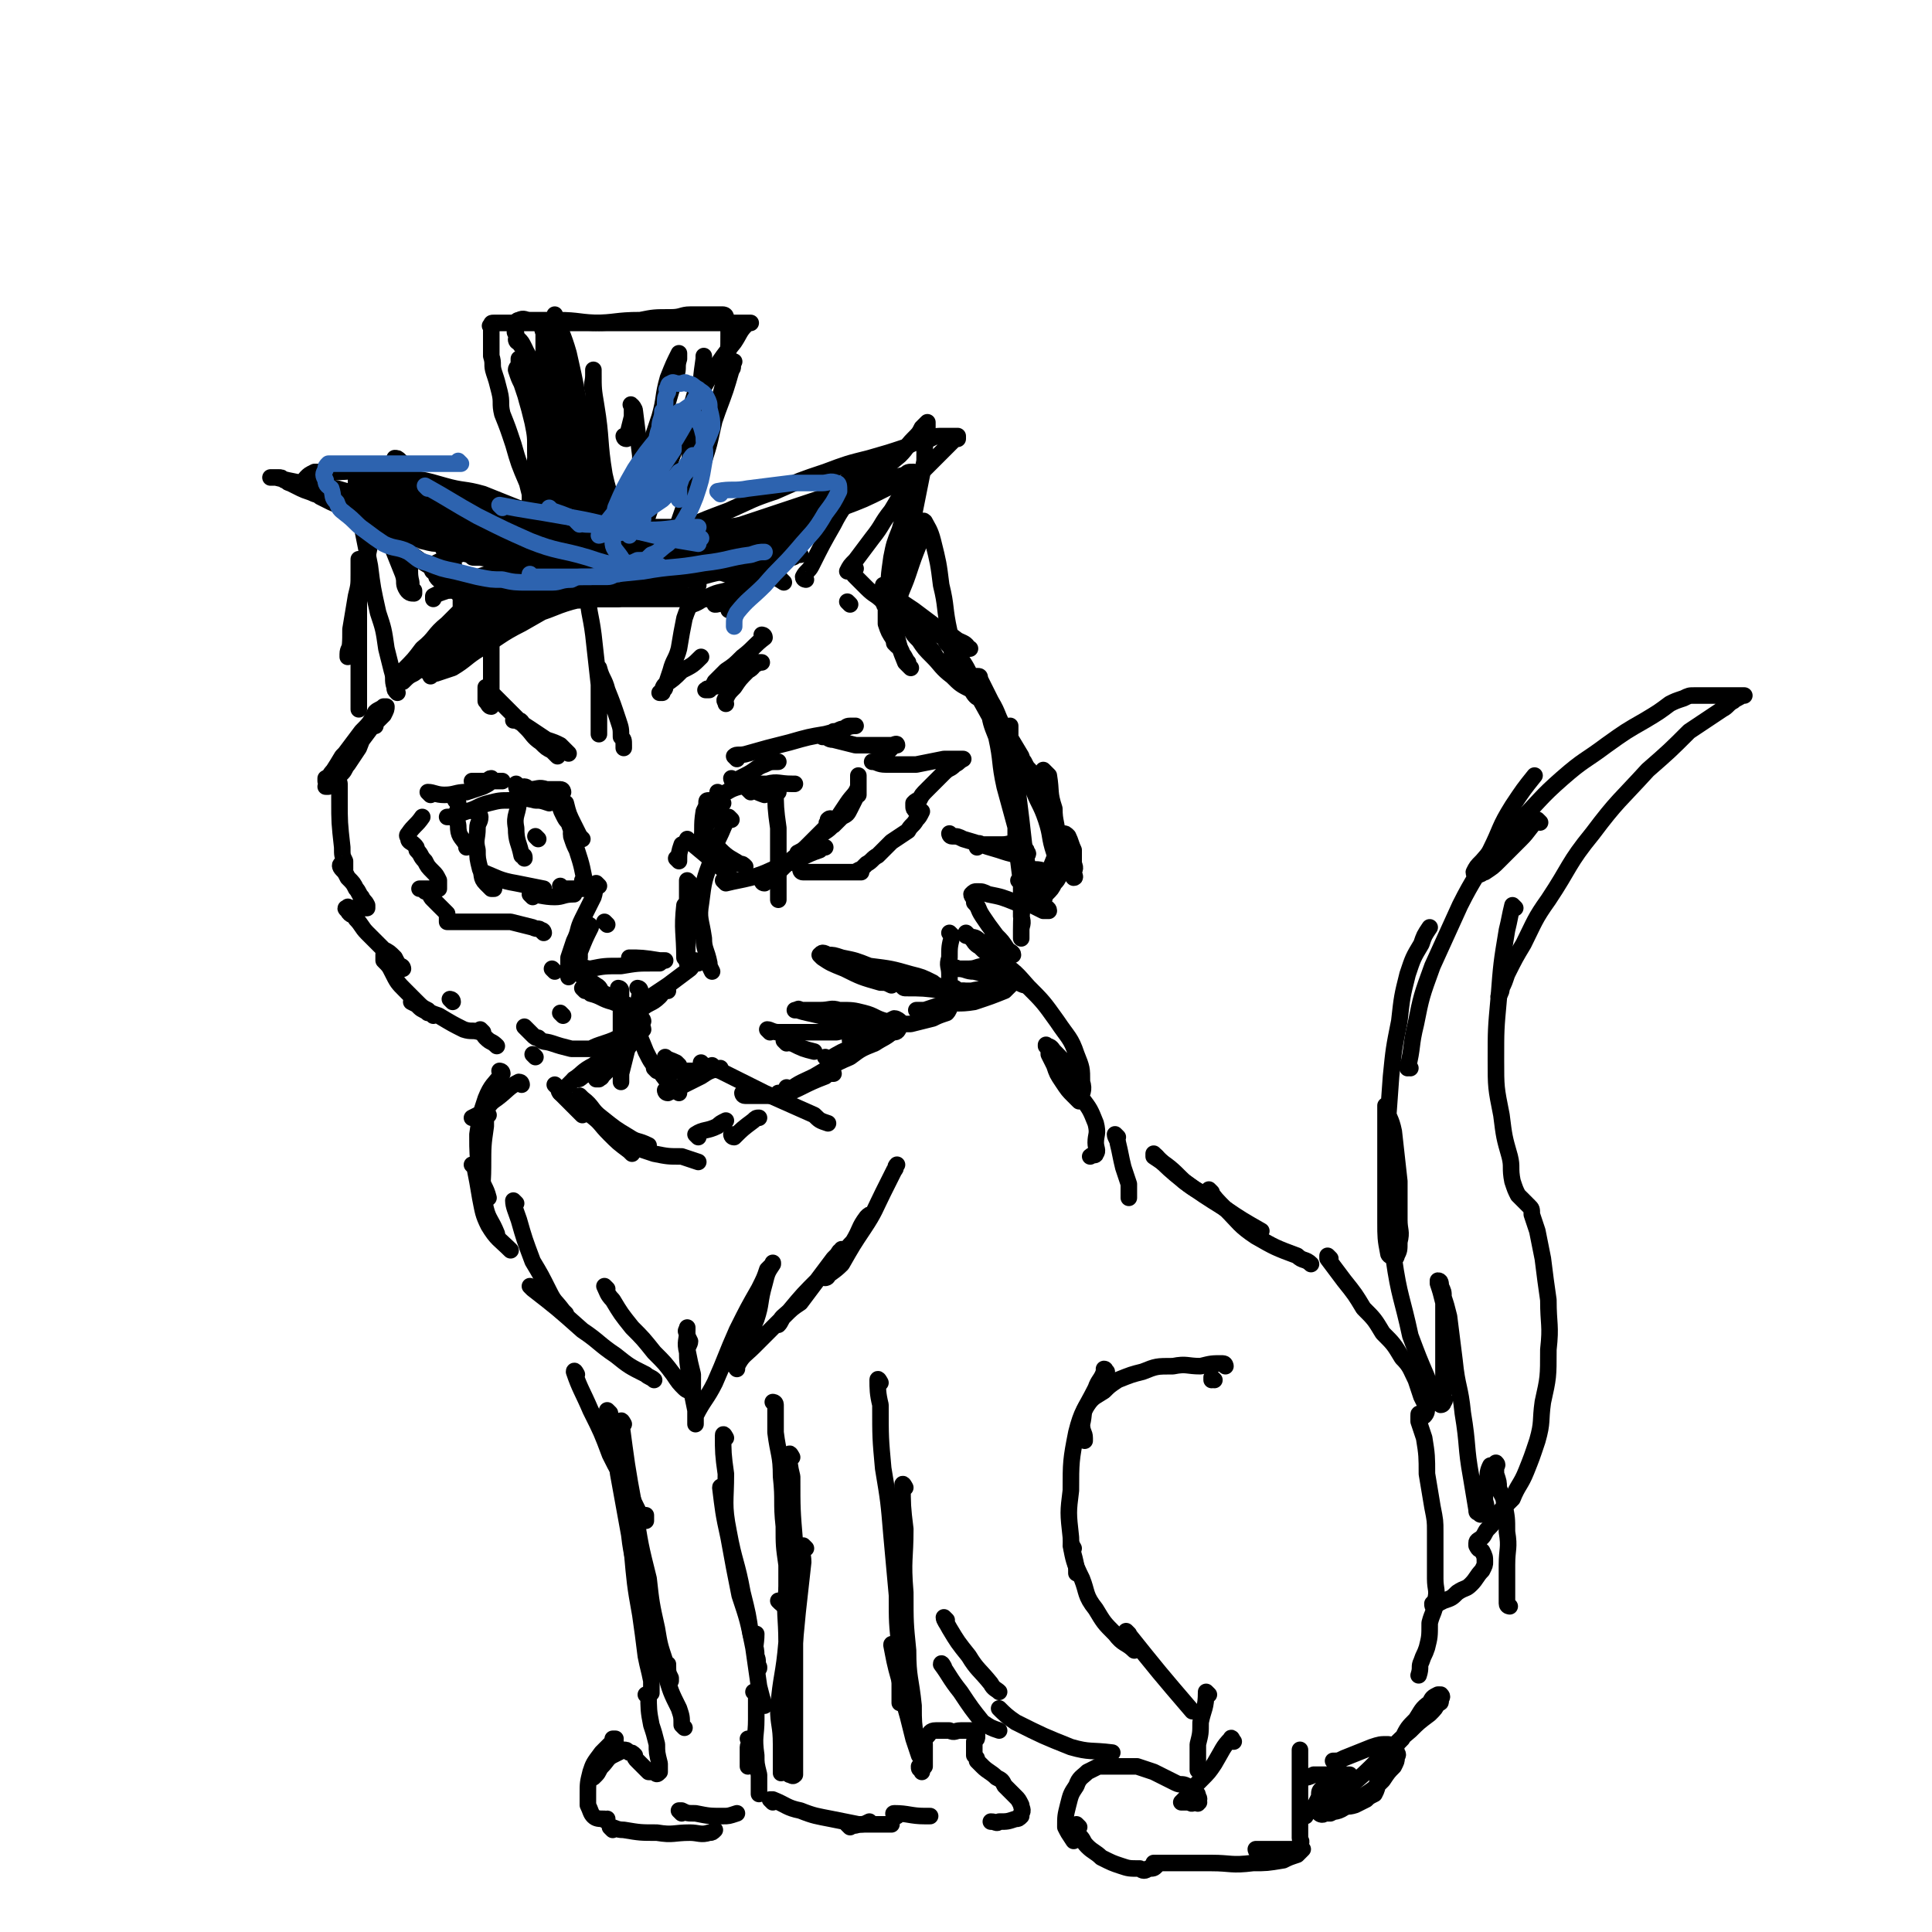 <svg viewBox='0 0 700 700' version='1.1' xmlns='http://www.w3.org/2000/svg' xmlns:xlink='http://www.w3.org/1999/xlink'><g fill='none' stroke='rgb(0,0,0)' stroke-width='6' stroke-linecap='round' stroke-linejoin='round'><path d='M256,299c0,0 -1,-1 -1,-1 0,0 0,0 1,1 0,0 0,0 0,0 0,0 -1,-1 -1,-1 '/><path d='M246,312c0,0 -1,-1 -1,-1 0,0 1,1 1,1 0,-3 0,-3 1,-6 '/><path d='M254,306c0,0 -1,-1 -1,-1 0,0 1,1 1,1 1,-6 0,-6 1,-12 1,-2 1,-2 1,-3 0,-1 0,-1 1,-1 '/><path d='M258,297c0,0 -1,-1 -1,-1 0,0 0,0 1,1 0,0 0,0 0,0 1,-4 1,-4 3,-7 '/><path d='M258,294c0,0 -1,-1 -1,-1 0,0 0,1 1,1 2,-1 2,-2 4,-3 '/><path d='M261,288c0,0 -1,-1 -1,-1 0,0 0,1 1,1 3,-1 3,-2 7,-3 5,-1 5,-1 10,-1 4,-1 4,0 9,0 0,0 0,0 1,0 '/><path d='M272,287c0,0 -1,-1 -1,-1 2,0 3,1 6,2 '/><path d='M250,305c0,0 -1,-1 -1,-1 0,0 0,0 1,1 6,5 6,5 12,10 1,0 1,0 2,1 '/><path d='M256,302c0,0 -1,-1 -1,-1 0,0 0,0 1,1 0,0 0,0 0,0 0,0 -1,-1 -1,-1 2,3 3,4 6,7 3,3 4,3 7,5 1,0 1,0 2,1 '/><path d='M263,320c0,0 -1,-1 -1,-1 0,0 0,0 1,1 0,0 0,0 0,0 4,-1 5,-1 9,-2 7,-2 7,-3 13,-5 6,-2 6,-3 12,-5 1,-1 1,-1 2,-1 '/><path d='M277,320c0,0 -1,-1 -1,-1 0,0 0,1 1,1 2,-2 2,-2 5,-4 4,-4 4,-4 8,-7 3,-3 3,-3 6,-6 2,-2 2,-2 4,-4 1,-1 1,-1 2,-1 0,-1 0,-1 0,-1 0,0 0,0 0,0 -1,0 -1,-1 -2,0 0,0 0,0 0,1 -1,0 0,1 0,1 0,1 0,1 0,1 0,0 -1,0 0,0 0,-1 1,-1 2,-1 1,-1 1,-1 3,-3 2,-1 2,-1 3,-3 1,-2 1,-2 2,-4 0,-1 0,-1 1,-1 0,-1 0,-1 0,-2 0,-1 0,-1 0,-2 0,-1 0,-1 0,-2 0,0 0,-1 0,-1 0,1 0,2 0,4 -1,3 -2,3 -4,6 -2,3 -2,3 -4,6 -2,3 -2,3 -5,5 -3,3 -3,2 -5,4 -2,2 -2,2 -4,3 '/><path d='M195,304c0,0 -1,-1 -1,-1 0,0 0,0 1,1 '/><path d='M208,303c0,0 -1,-1 -1,-1 0,0 0,0 1,1 '/><path d='M211,304c0,0 -1,-1 -1,-1 0,0 0,0 1,1 0,0 0,0 0,0 0,0 0,0 -1,-1 -1,-2 -1,-2 -2,-4 -2,-4 -2,-4 -3,-8 0,0 0,0 0,0 '/><path d='M212,320c0,0 -1,-1 -1,-1 0,0 1,1 1,1 -1,-5 -1,-6 -3,-12 -1,-2 -1,-2 -2,-5 0,-3 0,-2 -1,-5 -1,-1 -1,-1 -2,-3 -1,-2 -1,-2 -1,-4 0,0 0,0 0,0 '/><path d='M204,287c0,0 0,-1 -1,-1 -2,0 -2,0 -5,0 -3,-1 -3,0 -6,0 -1,0 -1,-1 -2,-1 '/><path d='M199,291c0,0 -1,-1 -1,-1 0,0 0,0 1,1 0,0 0,0 0,0 -3,-1 -3,-1 -5,-1 -4,-1 -5,-1 -9,0 -4,0 -4,0 -8,1 -4,1 -4,2 -8,3 -3,1 -3,1 -6,2 0,0 0,0 -1,0 '/><path d='M166,291c0,0 -1,-1 -1,-1 0,0 1,0 1,1 0,0 0,0 0,0 0,4 -1,4 0,8 0,4 1,4 3,7 0,0 0,0 0,1 '/><path d='M174,296c0,0 -1,-1 -1,-1 0,0 1,0 1,1 0,2 -1,2 -1,4 0,4 -1,4 0,8 0,3 0,3 1,7 1,2 0,3 2,5 1,1 1,1 2,2 1,0 1,0 1,0 '/><path d='M176,317c0,0 -1,-1 -1,-1 0,0 0,0 1,1 0,0 0,0 0,0 0,0 -1,-1 -1,-1 5,2 6,3 12,4 5,1 5,1 10,2 '/><path d='M193,325c0,0 -1,-1 -1,-1 3,0 5,1 9,1 3,0 3,-1 7,-1 '/><path d='M204,322c0,0 -1,-1 -1,-1 0,0 0,1 1,1 4,0 4,0 8,0 '/><path d='M265,297c0,0 -1,-1 -1,-1 -1,1 -1,2 -2,4 -2,5 -3,5 -4,11 -3,8 -3,8 -4,16 -1,6 0,6 1,13 0,4 1,4 2,9 0,1 0,1 1,3 '/><path d='M250,320c0,0 -1,-1 -1,-1 0,3 0,4 0,8 -1,5 0,5 0,10 0,5 0,5 0,9 0,2 0,2 0,3 '/><path d='M249,329c0,0 -1,-1 -1,-1 -1,9 0,10 0,19 '/><path d='M220,335c0,0 -1,-1 -1,-1 0,0 0,0 1,1 0,0 0,0 0,0 '/><path d='M214,336c0,0 -1,-1 -1,-1 0,0 1,0 1,1 -2,4 -2,4 -4,9 0,1 0,1 0,2 '/><path d='M217,321c0,0 -1,-1 -1,-1 -1,2 0,2 -1,5 -2,4 -2,4 -4,8 -2,4 -1,4 -3,8 -1,3 -1,3 -2,6 0,2 0,2 0,4 0,1 0,1 0,2 0,1 0,1 0,1 '/><path d='M210,351c0,0 -1,-1 -1,-1 2,0 3,1 5,1 5,-1 5,-1 11,-1 6,-1 6,-1 12,-1 1,0 1,0 2,0 '/><path d='M229,348c0,0 -1,-1 -1,-1 4,0 5,0 11,1 1,0 1,0 2,0 '/><path d='M207,352c0,0 -1,-1 -1,-1 0,0 0,0 1,1 0,0 0,0 0,0 0,0 -1,-1 -1,-1 1,1 2,1 4,2 3,2 3,2 6,4 2,1 1,2 3,3 2,1 2,1 4,2 0,0 0,0 1,1 '/><path d='M212,359c0,0 -1,-1 -1,-1 0,0 0,0 1,1 1,0 1,0 2,1 4,1 4,2 8,3 2,1 2,0 5,1 '/><path d='M253,349c0,0 0,-1 -1,-1 -1,1 -1,2 -2,3 -4,3 -4,3 -8,6 -3,2 -3,2 -6,4 -2,1 -1,1 -3,3 -1,0 -1,0 -2,1 0,0 0,0 0,0 '/><path d='M242,359c0,0 0,-1 -1,-1 -1,1 -1,2 -2,3 -3,3 -4,2 -7,5 -3,3 -3,4 -6,7 '/><path d='M225,359c0,0 -1,-1 -1,-1 0,0 1,0 1,1 0,4 0,4 0,8 0,3 0,3 0,7 0,2 0,2 0,5 0,0 0,0 1,1 '/><path d='M232,359c0,0 -1,-1 -1,-1 0,0 1,0 1,1 -1,7 -2,7 -3,14 -2,8 -2,8 -4,16 0,1 0,1 0,3 '/><path d='M232,375c0,0 -1,-1 -1,-1 0,0 0,0 1,1 0,0 0,0 0,0 0,0 0,-1 -1,-1 -4,3 -3,4 -7,7 -2,2 -2,2 -5,4 -1,1 0,1 -1,2 '/><path d='M230,372c0,0 -1,-1 -1,-1 0,0 0,0 1,1 0,0 0,0 0,0 2,4 2,4 4,9 2,4 2,4 5,7 2,3 2,3 5,6 1,1 1,1 2,2 '/><path d='M242,384c0,0 -1,-1 -1,-1 1,1 2,1 4,2 0,0 0,0 1,1 '/><path d='M233,373c0,0 -1,-1 -1,-1 0,0 1,0 1,1 -3,3 -4,3 -6,6 -3,4 -3,4 -5,7 -2,2 -2,2 -4,4 0,1 -1,0 -1,1 -1,0 -1,0 -1,0 '/><path d='M229,378c0,0 -1,-1 -1,-1 0,0 1,0 1,1 -4,2 -4,2 -8,5 -3,2 -3,2 -6,4 -2,2 -2,2 -4,3 -1,1 -1,1 -2,1 -1,0 -1,0 -1,0 '/><path d='M228,379c0,0 0,-1 -1,-1 -2,1 -2,2 -4,3 -4,2 -4,2 -8,5 -4,2 -4,3 -7,5 -2,2 -2,2 -4,4 -1,0 -1,0 -1,1 0,0 0,0 0,0 '/><path d='M238,388c0,0 -1,-1 -1,-1 0,0 0,0 1,1 0,0 0,0 0,0 3,0 3,0 7,0 4,0 4,0 7,0 3,-1 3,-1 6,-2 '/><path d='M242,396c0,0 -1,-1 -1,-1 0,0 0,1 1,1 2,-1 2,-1 4,-2 4,-2 4,-2 8,-4 3,-2 3,-2 7,-3 '/><path d='M233,370c0,0 -1,-1 -1,-1 0,0 0,0 1,1 0,0 0,0 0,0 0,0 0,-1 -1,-1 -3,2 -3,3 -6,6 -4,2 -4,2 -7,3 -3,1 -3,1 -5,2 -4,0 -4,0 -7,0 -4,-1 -4,-1 -7,-2 -3,-1 -3,0 -5,-2 -1,0 -1,0 -2,-1 -1,-1 -1,-1 -2,-2 -1,-1 -1,-1 -1,-1 '/><path d='M194,383c0,0 -1,-1 -1,-1 0,0 0,0 1,1 0,0 0,0 0,0 0,0 -1,-1 -1,-1 '/><path d='M202,394c0,0 -1,-1 -1,-1 0,0 0,0 1,1 1,1 0,1 1,2 3,3 3,3 6,6 1,1 1,1 2,2 '/><path d='M211,399c0,0 -1,-1 -1,-1 0,0 0,0 1,1 2,2 1,2 3,5 4,3 3,3 7,7 3,3 3,3 7,6 0,0 0,0 1,1 '/><path d='M211,398c0,0 -1,-1 -1,-1 0,0 0,0 1,1 0,0 0,0 0,0 4,3 3,4 7,7 5,4 5,4 10,7 3,2 3,1 7,3 '/><path d='M225,414c0,0 -1,-1 -1,-1 0,0 0,0 1,1 6,2 6,2 12,4 5,1 5,1 10,1 3,1 3,1 6,2 '/><path d='M253,412c0,0 -1,-1 -1,-1 3,-2 4,-1 8,-3 1,-1 1,-1 3,-2 '/><path d='M266,412c0,0 -1,-1 -1,-1 0,0 0,1 1,1 3,-3 3,-3 7,-6 1,-1 1,-1 2,-1 '/><path d='M270,397c0,0 -1,-1 -1,-1 0,0 0,1 1,1 5,0 5,0 10,0 1,0 1,0 2,0 '/><path d='M283,397c0,0 -1,-1 -1,-1 0,0 0,1 1,1 8,-3 8,-4 16,-7 1,-1 1,-1 3,-1 '/><path d='M286,395c0,0 -1,-1 -1,-1 0,0 0,0 1,1 0,0 0,0 0,0 4,-3 5,-3 9,-5 7,-4 6,-4 13,-7 4,-3 4,-3 9,-5 3,-2 4,-2 6,-4 1,0 1,-1 1,-1 -1,-1 -2,-1 -4,0 -1,0 -1,0 -3,1 -3,1 -3,1 -6,2 -1,0 -1,0 -3,1 0,0 0,0 0,0 '/><path d='M300,384c0,0 -1,-1 -1,-1 0,0 0,0 1,1 0,0 0,0 0,0 5,-3 5,-3 10,-5 4,-2 4,-2 8,-3 3,-1 3,0 5,-2 2,0 2,0 3,-2 0,0 0,0 0,0 -1,-1 -1,0 -2,0 -2,0 -2,0 -3,0 -2,0 -2,0 -4,0 -1,0 -1,0 -2,0 -1,0 -2,0 -2,0 1,0 3,0 5,0 6,-1 6,-1 12,-1 4,-1 4,-1 8,-2 2,-1 2,-1 5,-2 0,0 1,-1 1,-2 -1,0 -1,1 -2,1 -2,0 -2,0 -4,0 -1,0 -1,0 -3,0 -1,0 -1,0 -2,0 0,0 -1,0 -1,0 0,0 1,0 3,0 3,-1 3,-1 6,-2 6,-1 6,0 12,-1 6,-2 6,-2 11,-4 1,-1 1,-1 2,-2 '/><path d='M347,359c0,0 -1,-1 -1,-1 '/><path d='M350,360c0,0 -1,-1 -1,-1 '/><path d='M345,339c0,0 -1,-1 -1,-1 0,0 0,0 1,1 0,0 0,0 0,0 -1,4 -1,4 -1,8 -1,3 0,3 0,6 0,2 0,2 0,3 0,0 0,0 0,1 0,0 0,0 0,0 '/><path d='M282,287c0,0 -1,-1 -1,-1 0,6 0,7 1,14 0,9 0,9 0,17 0,4 0,4 0,8 0,1 0,1 0,1 '/><path d='M188,285c0,0 -1,-1 -1,-1 0,2 1,3 1,5 0,6 -2,6 -1,11 0,5 1,5 2,10 1,0 1,0 1,1 '/><path d='M328,358c0,0 -1,-1 -1,-1 0,0 0,1 1,1 6,0 7,0 14,1 5,0 5,0 10,0 4,-1 4,0 8,-2 2,0 2,0 2,-1 1,-2 0,-3 -1,-4 -2,-1 -2,-1 -4,-2 -3,0 -3,1 -6,1 -2,0 -2,0 -4,0 -1,0 -1,0 -2,0 0,0 -1,0 0,0 0,0 1,-1 2,0 3,0 3,1 6,1 4,1 4,1 8,2 3,1 3,1 7,2 2,0 2,1 4,1 0,0 -1,-1 -1,-1 -2,-1 -2,-2 -3,-3 -4,-3 -4,-3 -8,-6 -3,-2 -3,-2 -5,-4 -2,-1 -2,-2 -3,-3 -1,-1 -1,-1 -2,-2 0,0 0,1 0,1 3,1 3,0 5,2 3,1 3,1 5,2 2,1 2,1 4,2 1,1 3,1 3,1 0,-1 -1,-1 -2,-2 -2,-3 -2,-3 -4,-5 -3,-4 -3,-4 -5,-7 -2,-3 -1,-3 -3,-5 0,-2 -1,-2 -1,-3 1,-1 1,-1 2,-1 2,0 2,0 4,1 5,1 5,1 10,3 3,1 3,1 6,1 2,1 2,1 4,2 1,0 2,0 2,0 0,-1 -1,-1 -2,-2 -2,-1 -2,-1 -3,-3 -2,-1 -2,-1 -3,-3 -1,-1 -1,-1 -2,-2 0,0 -1,-1 -1,-1 1,-1 2,-1 3,-2 2,-1 1,-2 3,-2 3,0 3,1 6,1 1,0 1,0 2,0 1,0 1,-1 1,0 1,0 0,0 0,1 -1,2 -1,2 -2,3 -1,2 -1,2 -3,4 -1,1 0,1 -1,2 -1,1 -1,1 -2,2 0,0 0,0 -1,0 0,-1 0,-1 0,-1 2,-4 2,-4 3,-7 2,-4 2,-4 4,-9 1,-2 1,-2 2,-5 0,-1 0,-1 0,-2 1,-1 0,-1 0,-2 1,0 1,0 1,0 1,0 1,0 2,1 1,2 1,3 2,5 0,3 0,3 0,5 1,2 0,2 0,3 0,1 1,2 0,2 0,0 -1,-1 -1,-3 -2,-4 -3,-4 -4,-8 -2,-6 -2,-6 -3,-13 -1,-4 -1,-4 -2,-9 0,-2 0,-2 -1,-4 0,-1 0,-1 0,-2 0,0 0,0 0,0 1,1 1,1 2,2 1,6 0,6 2,12 0,5 1,5 1,10 1,3 0,3 0,6 0,2 0,2 0,4 0,1 0,1 0,1 0,0 1,0 0,0 0,-2 0,-2 -1,-5 -2,-6 -1,-6 -3,-12 -2,-6 -3,-6 -5,-12 -1,-3 0,-3 -1,-6 -1,-1 -1,-1 -2,-3 -1,-1 -1,-2 -2,-2 0,1 0,2 -1,3 0,5 0,5 0,11 0,8 0,8 0,16 1,8 1,8 2,16 0,6 0,6 0,12 1,3 0,3 0,5 0,2 0,2 0,3 0,0 0,0 0,0 0,-1 0,-1 0,-3 0,-9 1,-9 0,-18 0,-13 0,-13 -1,-25 -1,-9 -1,-8 -2,-17 0,-4 0,-4 -1,-8 0,-2 0,-2 0,-4 0,-1 0,-1 0,-2 0,0 0,0 0,0 0,4 0,4 0,7 1,10 1,10 3,19 1,8 1,8 2,17 1,6 1,6 2,13 1,3 1,3 2,6 0,1 0,1 -1,2 0,0 0,0 0,0 0,-2 -1,-2 -1,-4 -2,-8 -1,-8 -3,-16 -3,-11 -3,-11 -6,-22 -2,-9 -1,-9 -3,-18 -2,-5 -2,-5 -3,-11 -1,-3 -1,-3 -2,-6 -1,-2 -1,-2 -2,-4 0,0 0,-1 0,-1 1,0 1,0 1,1 2,4 2,4 4,8 3,5 2,5 5,10 3,5 3,5 6,10 1,3 1,3 2,6 1,2 1,2 1,3 0,0 1,0 0,0 0,0 0,-1 -1,-1 -3,-5 -3,-5 -6,-10 -5,-8 -5,-8 -10,-17 -4,-7 -4,-7 -8,-14 -3,-4 -2,-5 -5,-8 -1,-2 -1,-2 -2,-3 -1,-1 -2,-2 -2,-2 0,0 0,1 1,1 2,2 2,2 4,4 3,4 3,4 5,7 2,3 2,4 4,7 1,2 1,2 2,4 0,1 1,2 0,2 -1,0 -2,-1 -3,-3 -4,-2 -4,-2 -7,-5 -4,-3 -4,-4 -7,-7 -3,-3 -3,-3 -5,-6 -2,-2 -2,-2 -3,-4 -1,-1 -1,-1 0,-2 0,0 0,0 1,0 3,1 3,1 7,3 3,1 3,2 7,3 2,1 2,1 4,2 1,1 1,1 2,1 0,0 1,0 0,0 -1,-2 -2,-2 -4,-3 -4,-3 -4,-3 -8,-5 -4,-3 -4,-3 -8,-6 -3,-2 -3,-2 -6,-4 -2,-1 -2,-1 -3,-3 -1,-1 -1,-1 -2,-2 0,0 0,0 0,1 0,1 0,1 0,3 2,1 2,1 4,3 1,2 1,2 3,3 1,1 1,1 2,2 0,0 0,0 1,1 0,0 -1,0 -1,0 -2,-1 -2,-1 -4,-2 -2,-2 -2,-2 -5,-5 -3,-3 -3,-2 -6,-5 -2,-2 -2,-2 -4,-4 -1,-1 -1,-1 -1,-2 -1,0 -1,-1 0,-1 0,-1 0,0 1,0 '/><path d='M325,234c0,0 -1,-1 -1,-1 0,0 0,0 1,1 0,0 0,0 0,0 '/><path d='M308,219c0,0 -1,-1 -1,-1 0,0 0,0 1,1 '/><path d='M292,210c0,0 -1,0 -1,-1 1,-2 2,-2 3,-4 4,-8 4,-8 8,-15 3,-6 4,-6 7,-12 1,-2 1,-2 2,-5 0,0 0,-1 -1,-1 -1,0 -1,0 -2,1 -4,4 -4,4 -7,8 -6,6 -6,6 -12,12 -6,6 -6,6 -12,12 -5,4 -5,4 -10,8 -2,2 -2,3 -5,5 -2,1 -2,1 -3,1 0,0 0,-1 1,-1 3,-3 3,-3 6,-6 9,-9 9,-9 18,-17 8,-7 8,-7 16,-14 5,-4 5,-4 10,-8 2,-2 3,-2 4,-4 1,0 0,-1 0,-1 -3,3 -2,3 -5,6 -4,5 -4,5 -9,9 -6,6 -6,6 -12,12 -6,6 -6,5 -11,11 -4,3 -4,3 -7,6 -3,3 -6,6 -5,5 2,-2 6,-5 11,-10 8,-7 8,-7 17,-15 6,-6 7,-5 13,-11 4,-4 4,-3 7,-7 1,-1 1,-1 2,-2 0,0 -1,0 -1,0 -2,1 -2,2 -4,3 -3,3 -3,3 -5,6 -4,3 -4,3 -8,7 -2,2 -2,2 -4,4 -2,2 -2,2 -3,3 0,1 -1,1 0,1 0,-1 1,-1 2,-3 5,-4 5,-3 10,-7 6,-6 6,-6 12,-11 6,-5 6,-5 12,-10 3,-3 2,-3 5,-6 2,-2 2,-2 3,-4 1,-1 1,-1 2,-2 0,0 0,0 0,0 0,1 0,1 0,2 -1,6 -1,6 -1,12 -2,10 -2,10 -4,20 -2,9 -2,9 -3,19 -2,6 -1,6 -3,12 0,3 -1,3 -1,6 -1,1 0,3 0,3 0,1 -1,-1 0,-1 0,-3 0,-3 1,-5 1,-7 2,-7 4,-13 2,-6 2,-6 4,-11 1,-3 1,-3 2,-6 0,-1 -1,-3 0,-2 1,2 2,3 3,7 2,8 2,8 3,16 2,8 1,8 3,17 0,5 1,5 1,9 1,3 0,3 1,5 0,1 0,1 0,2 0,0 0,0 0,0 -1,-1 -1,-1 -2,-2 -3,-3 -4,-3 -6,-7 -4,-5 -4,-5 -7,-10 -2,-2 -2,-3 -4,-5 -1,-1 -1,-1 -2,-2 -1,-1 -1,-1 -2,-2 -1,0 -1,0 -2,0 -1,1 -1,2 0,3 0,3 0,3 0,6 1,3 1,3 3,6 1,2 2,2 3,5 1,1 1,2 2,3 0,1 0,1 1,2 0,0 0,0 0,0 -1,-1 -1,-1 -2,-2 -2,-5 -2,-5 -3,-9 -2,-7 -2,-7 -3,-15 0,-7 0,-7 1,-14 1,-5 1,-5 3,-10 1,-4 2,-4 3,-9 1,-3 1,-3 2,-6 0,-1 0,-1 0,-2 0,-1 0,-1 0,-1 -1,0 -1,0 -2,1 -3,5 -3,5 -6,10 -4,5 -3,5 -7,10 -3,4 -3,4 -6,8 -2,2 -2,2 -3,4 '/><path d='M284,211c0,0 -1,-1 -1,-1 0,0 1,1 1,1 -3,-2 -4,-2 -7,-4 -3,-2 -3,-2 -7,-3 -2,-1 -2,-1 -4,-2 -1,-1 -1,-1 -2,-2 0,0 -1,-1 -1,-1 0,0 1,1 2,1 2,0 2,0 3,1 3,0 3,0 6,1 1,0 1,0 3,0 1,0 1,0 1,0 0,0 -1,0 -1,0 -2,0 -2,0 -3,0 -3,0 -3,0 -6,0 -4,0 -4,0 -7,0 -3,0 -3,0 -5,0 -2,0 -2,0 -3,0 -1,0 -1,0 -1,0 0,0 0,0 1,0 1,0 1,0 2,0 '/><path d='M251,219c0,0 -1,-1 -1,-1 0,0 0,0 1,1 0,0 0,0 0,0 0,0 -1,-1 -1,-1 0,0 0,1 1,1 3,-1 3,-2 6,-3 4,-2 4,-1 9,-3 '/><path d='M247,215c0,0 0,-1 -1,-1 -5,0 -5,0 -11,1 -6,0 -6,1 -11,2 -5,0 -5,0 -9,0 -2,0 -2,0 -5,0 -1,0 -2,0 -2,0 -1,-1 -2,-2 -1,-2 11,-4 12,-4 25,-6 9,-2 10,-1 19,-2 6,-1 6,-1 11,-1 3,0 3,0 5,0 1,0 2,0 2,0 0,0 -1,0 -2,0 -2,0 -2,0 -4,1 -7,1 -7,2 -14,3 -9,2 -9,2 -19,3 -9,1 -9,2 -19,2 -7,0 -7,0 -14,0 -5,0 -5,0 -10,0 -4,0 -4,0 -7,0 -2,0 -2,0 -4,0 -1,0 -2,-1 -2,-1 0,-1 1,-2 2,-2 8,-2 8,-1 17,-2 12,0 12,0 24,0 9,0 9,0 18,0 5,0 5,0 9,0 2,0 2,0 3,0 0,0 1,0 1,0 -1,0 -1,0 -2,0 -4,0 -4,0 -8,0 -9,0 -9,0 -18,0 -10,0 -10,-1 -21,0 -9,0 -9,0 -18,1 -6,1 -6,1 -12,2 -4,0 -4,1 -7,1 -3,1 -3,1 -5,2 0,0 0,0 0,1 '/><path d='M213,217c0,0 -1,-1 -1,-1 0,0 1,1 1,1 -3,1 -3,0 -6,1 -7,1 -7,1 -14,2 -5,1 -4,1 -9,3 -4,1 -4,1 -7,1 -2,1 -2,1 -4,2 -1,0 -3,0 -3,0 2,0 4,0 7,0 8,-1 8,-1 15,-3 8,-2 8,-3 15,-5 4,-1 4,-1 8,-2 1,-1 1,-1 2,-2 0,0 -1,0 -1,0 -2,0 -2,-1 -3,0 -5,1 -5,2 -10,4 -7,4 -7,4 -14,8 -8,4 -8,5 -15,9 -5,3 -5,4 -10,7 -3,1 -3,1 -6,2 -1,0 -2,1 -2,1 0,-1 0,-2 1,-3 6,-5 6,-5 12,-10 9,-7 10,-7 19,-14 7,-5 7,-5 13,-10 3,-2 4,-2 6,-5 1,0 1,-1 1,-2 0,0 -1,-1 -2,0 -3,1 -3,2 -7,4 -7,5 -7,5 -13,10 -8,6 -8,6 -15,12 -7,6 -7,6 -13,12 -4,2 -4,2 -8,5 -2,1 -2,1 -4,3 0,0 -1,0 -1,0 0,-1 1,-1 2,-2 7,-5 7,-5 14,-11 8,-7 8,-7 16,-13 4,-4 5,-4 9,-9 3,-2 3,-2 6,-5 0,-1 0,-2 0,-2 -2,0 -3,1 -5,2 -4,3 -4,3 -8,6 -6,5 -7,5 -12,11 -5,4 -5,5 -10,10 -3,3 -3,3 -6,6 -2,2 -2,2 -4,3 -1,1 -2,1 -2,1 -1,0 0,-1 1,-1 4,-4 4,-4 7,-8 5,-4 4,-5 9,-9 3,-3 3,-3 6,-6 1,-1 1,-2 2,-2 0,0 -1,0 -1,1 -1,2 -1,2 -2,4 -3,4 -3,3 -5,7 -2,3 -2,4 -4,7 -2,2 -2,2 -3,4 -1,1 -1,1 -1,2 0,0 0,0 0,0 1,-2 1,-2 3,-3 2,-3 2,-3 3,-5 2,-2 2,-2 4,-5 1,-1 1,-1 2,-3 1,-2 1,-2 1,-4 0,-1 0,-1 0,-3 0,-2 0,-2 0,-4 -1,-3 -1,-3 -2,-6 -1,-3 0,-4 -1,-7 -2,-5 -2,-5 -4,-9 -2,-5 -2,-5 -4,-9 -1,-3 -1,-3 -3,-7 -2,-3 -2,-3 -4,-6 -1,-2 -1,-2 -2,-3 -1,-1 -1,-1 -2,-2 -1,-1 -1,-1 -2,-1 0,0 0,0 0,1 0,5 0,5 1,9 1,8 1,8 3,15 1,6 1,6 1,12 1,4 0,4 1,8 0,2 0,2 1,3 0,1 0,1 0,1 -1,0 -2,0 -3,-2 -1,-2 0,-2 -1,-5 -2,-5 -2,-5 -4,-10 -2,-5 -2,-5 -3,-9 -2,-4 -2,-4 -4,-8 -1,-2 -1,-2 -2,-4 -1,-1 -1,-1 -2,-2 -1,-1 -1,-2 -2,-1 0,0 0,1 0,2 0,5 0,5 1,9 2,10 2,10 4,20 1,8 1,8 3,17 2,6 2,6 3,13 1,4 1,4 2,8 1,3 0,3 1,6 0,1 0,1 1,2 0,0 0,0 0,0 '/><path d='M138,173c0,0 -1,-1 -1,-1 0,0 1,0 1,1 -1,3 -1,3 -2,7 -1,6 0,7 -1,13 -2,9 -2,9 -4,19 -2,10 -1,10 -4,21 0,2 -1,2 -1,4 0,0 0,1 0,1 1,-4 1,-5 1,-10 1,-6 1,-6 2,-12 1,-4 1,-4 1,-8 0,-2 0,-2 0,-4 0,-1 0,-2 0,-1 0,1 0,2 0,4 0,7 0,7 0,15 0,6 0,6 0,13 0,5 0,5 0,11 0,3 0,3 0,7 0,2 0,2 0,4 '/><path d='M136,263c0,0 0,-1 -1,-1 -3,3 -3,4 -5,9 -2,3 -2,3 -4,6 -1,1 -1,2 -2,3 -1,1 -2,2 -2,1 0,-1 1,-2 2,-3 2,-4 2,-3 5,-7 3,-4 3,-4 6,-8 2,-2 2,-2 4,-4 1,-2 1,-2 1,-3 0,0 -1,0 -1,0 -1,1 -2,1 -3,2 -2,4 -2,4 -5,7 -3,4 -3,4 -6,8 -2,3 -2,3 -4,6 -2,2 -1,2 -3,3 0,1 0,1 0,1 3,-4 3,-4 6,-9 4,-4 4,-4 7,-8 3,-3 3,-3 5,-6 1,-1 1,-1 2,-2 0,0 0,0 0,0 -1,0 -1,0 -2,1 -1,2 -1,2 -3,4 -2,4 -3,4 -5,8 -3,3 -3,3 -5,7 -1,2 -1,2 -3,5 0,1 0,1 -1,2 -1,0 -1,0 -1,0 0,0 0,0 0,0 '/><path d='M123,284c0,0 -1,-1 -1,-1 0,0 1,0 1,1 0,3 0,3 0,6 0,8 0,8 1,17 0,3 0,3 1,5 0,1 0,1 0,2 0,1 0,1 0,1 0,0 0,0 0,0 -1,-1 -1,-2 -1,-2 -1,0 -1,1 0,2 1,1 1,1 2,3 2,2 2,2 3,4 1,1 1,2 2,3 1,2 1,1 2,3 0,0 0,1 0,1 0,0 0,0 -1,0 -1,-1 -1,0 -2,0 0,0 0,0 -1,0 -1,0 -1,0 -2,0 -1,0 -1,-1 -1,0 -1,0 -1,0 0,1 1,2 2,1 3,3 2,2 2,3 4,5 3,3 3,3 6,6 2,1 2,1 4,3 1,2 1,2 2,3 1,0 1,1 1,1 0,0 0,0 -1,0 -1,-1 -1,-1 -2,-2 -1,-1 0,-1 -1,-2 -1,0 -1,-1 -2,-1 -1,-1 -1,-1 -1,0 0,0 0,1 0,2 2,2 2,2 3,4 2,4 2,4 5,7 2,2 2,2 4,4 2,2 2,2 4,3 1,1 1,1 2,2 0,0 0,0 0,0 -1,-1 -1,-1 -2,-1 -1,-1 -2,-1 -3,-2 -1,-1 -1,-1 -2,-2 0,0 0,0 -1,0 0,0 0,0 0,0 2,1 2,1 4,2 3,2 3,2 6,3 5,3 5,3 9,5 3,1 3,0 6,1 0,0 0,0 1,0 0,0 0,0 0,0 0,0 -1,-1 -1,-1 1,1 1,2 2,3 2,2 2,1 4,3 '/><path d='M279,374c0,0 -1,-1 -1,-1 1,0 2,1 4,1 5,0 5,0 9,0 6,0 6,0 12,0 5,-1 5,-1 9,-2 4,-1 4,-1 8,-1 2,-1 2,-1 4,-2 1,0 2,1 2,1 0,0 -1,0 -2,0 -2,0 -2,0 -3,0 -4,-1 -4,-2 -8,-3 -4,-1 -4,-1 -9,-1 -3,-1 -3,0 -7,0 -2,0 -2,0 -4,0 -1,0 -1,0 -3,0 0,0 -1,-1 -1,0 3,1 4,1 8,2 4,1 4,1 7,2 2,0 2,0 5,0 0,0 1,0 1,0 -1,0 -2,0 -4,0 -4,-1 -4,-1 -9,-2 -3,-1 -3,-2 -6,-2 -1,0 -1,0 -3,0 0,0 0,0 0,0 '/><path d='M303,348c0,0 -2,-1 -1,-1 8,2 9,3 17,6 6,2 6,2 12,3 4,1 4,1 7,2 1,0 3,0 3,0 -1,-1 -2,-1 -3,-2 -4,-2 -4,-2 -8,-3 -7,-2 -7,-2 -15,-3 -5,-2 -5,-2 -10,-3 -3,-1 -3,-1 -5,-1 -2,-1 -2,-1 -3,0 0,0 0,0 1,1 3,2 3,2 8,4 6,3 6,3 13,5 2,0 2,0 4,1 '/><path d='M266,283c0,0 -1,-1 -1,-1 0,0 0,1 1,1 2,-1 2,-1 4,-2 4,-2 4,-3 7,-4 2,-1 2,-1 5,-1 '/><path d='M267,275c0,0 -1,-1 -1,-1 1,-1 2,0 5,-1 7,-2 7,-2 15,-4 7,-2 7,-2 13,-3 4,-1 4,-1 7,-2 2,-1 3,-1 4,-1 0,0 -1,0 -1,0 -2,0 -2,0 -3,1 -2,0 -2,1 -4,1 -1,1 -1,0 -2,1 -1,0 -1,0 -2,1 0,0 0,0 1,0 1,0 1,1 3,1 4,1 4,1 8,2 4,0 4,0 8,0 3,0 3,0 5,0 1,0 2,-1 2,0 0,0 -1,0 -2,1 -1,1 -1,1 -2,2 -1,0 -1,1 -2,1 -1,1 -1,1 -2,2 0,0 -1,0 -1,0 2,0 2,1 5,1 5,0 6,0 11,0 5,-1 5,-1 10,-2 3,0 3,0 5,0 1,0 1,0 2,0 0,0 0,0 0,0 -2,1 -1,1 -3,2 -2,2 -2,1 -4,3 -3,3 -3,3 -6,6 -2,2 -2,2 -3,4 -1,0 -1,0 -2,1 0,1 0,1 0,1 0,0 0,0 0,0 0,1 0,1 1,2 1,0 1,-1 2,0 0,0 0,0 0,0 -1,2 -1,2 -2,3 -1,2 -2,2 -3,4 -3,2 -3,2 -6,4 -2,2 -2,2 -5,5 -2,1 -2,2 -4,3 -1,1 -1,1 -2,2 -1,0 -2,1 -2,1 0,0 1,0 2,0 0,0 -1,0 -1,0 -2,0 -2,0 -3,0 -3,0 -3,0 -6,0 -3,0 -3,0 -6,0 -2,0 -2,0 -5,0 -1,0 -1,-1 -1,-1 '/><path d='M197,338c0,0 -1,-1 -1,-1 0,0 0,0 1,1 0,0 0,0 0,0 0,0 0,-1 -1,-1 -1,-1 -1,0 -3,-1 -4,-1 -4,-1 -8,-2 -4,0 -4,0 -8,0 -3,0 -3,0 -6,0 -2,0 -2,0 -3,0 -2,0 -2,0 -3,0 0,0 0,0 -1,0 -1,0 -2,0 -2,0 0,0 0,-1 0,-1 0,-1 0,-1 0,-1 0,0 0,0 0,-1 -1,-1 -1,-1 -1,-1 -1,-1 -1,-1 -2,-2 -1,-1 -1,-1 -2,-2 -1,-1 -1,-1 -1,-2 -1,0 -1,-1 -2,-1 -1,-1 -1,-1 -2,-1 0,0 0,0 0,0 0,0 0,0 0,0 1,0 1,0 3,0 1,0 1,0 3,0 0,0 1,0 1,0 0,-1 0,-1 0,-1 0,-1 0,-2 0,-2 -1,-2 -1,-2 -2,-3 -2,-2 -2,-2 -3,-4 -2,-2 -1,-2 -3,-4 0,-1 0,-1 -1,-2 -1,-1 -2,-1 -2,-2 0,-1 -1,-1 0,-2 2,-3 3,-3 5,-6 '/><path d='M156,288c0,0 -1,-1 -1,-1 2,0 3,1 6,1 4,0 4,-1 8,-1 3,-1 3,-1 6,-2 2,-1 2,-1 3,-2 0,0 0,-1 0,-1 -1,0 -1,1 -1,1 -1,0 -1,0 -2,0 -1,0 -1,0 -2,0 -1,0 -2,0 -2,0 0,0 1,0 2,0 4,0 4,0 8,0 0,0 0,0 1,0 '/><path d='M180,218c0,0 -1,-1 -1,-1 0,0 0,0 1,1 0,0 0,0 0,0 -1,1 0,1 -1,2 -1,3 -1,3 -1,5 -1,2 0,2 0,4 0,1 0,1 0,2 0,0 0,0 0,0 0,-1 0,-1 0,-1 0,-1 0,-1 0,-2 0,0 0,0 0,0 0,0 0,0 0,0 0,2 0,2 0,5 0,4 0,4 0,8 0,4 0,4 0,7 0,3 0,3 0,6 0,1 0,2 0,2 -1,0 -1,-1 -2,-2 0,-1 0,-1 0,-2 0,-1 0,-1 0,-1 0,-1 0,-1 0,-2 0,0 0,0 0,0 1,1 1,1 2,2 3,3 3,3 6,6 3,3 3,3 7,7 2,2 2,3 5,5 2,2 2,2 4,3 1,1 1,1 2,2 0,0 0,0 0,0 -1,-1 -1,-1 -2,-2 -1,-1 -1,-1 -2,-2 -3,-2 -3,-2 -5,-4 -2,-2 -2,-2 -3,-3 -1,-1 -1,-2 -2,-2 -1,-1 -1,0 -2,0 0,0 1,0 1,0 2,1 2,1 5,3 3,2 3,2 6,4 3,1 3,1 5,2 1,1 1,1 2,2 0,0 0,0 1,1 0,0 0,0 0,0 -1,-1 -1,-1 -1,-1 '/><path d='M213,206c0,0 -1,-1 -1,-1 0,0 1,0 1,1 0,3 -1,3 0,7 0,9 1,9 2,17 1,9 1,9 2,18 0,5 0,5 0,10 0,3 0,3 0,6 0,1 0,1 0,2 0,0 0,0 0,0 0,-2 0,-2 0,-3 0,-4 0,-4 0,-8 0,-4 0,-4 0,-8 0,-2 0,-2 0,-4 0,-1 0,-1 0,-1 0,0 0,0 0,0 1,4 2,4 3,8 2,5 2,5 4,11 1,3 1,3 1,6 1,1 1,1 1,3 0,1 0,1 0,1 0,0 0,0 0,0 '/><path d='M253,212c0,0 -1,-1 -1,-1 0,0 1,0 1,1 -2,6 -3,6 -5,12 -1,5 -1,5 -2,11 -1,4 -2,4 -3,8 -1,3 -1,3 -2,6 0,1 -1,1 -2,2 0,0 1,0 1,0 0,-1 0,-2 1,-3 3,-2 3,-2 6,-5 4,-2 4,-2 7,-5 '/><path d='M277,231c0,0 -1,-1 -1,-1 0,0 1,0 1,1 -4,3 -4,4 -8,7 -3,3 -3,3 -6,5 -2,2 -2,2 -4,4 -1,2 -1,2 -2,3 -1,0 -2,0 -1,0 0,-1 1,0 2,-1 4,-1 4,-1 7,-3 4,-2 3,-2 7,-5 2,-1 2,0 3,-1 1,0 1,0 1,0 -1,0 -1,0 -2,0 -1,1 -1,2 -3,3 -3,3 -3,3 -5,6 -2,2 -2,2 -3,4 -1,1 0,1 0,2 '/><path d='M345,303c0,0 -1,-1 -1,-1 0,0 0,1 1,1 2,0 2,0 4,1 7,2 6,2 13,4 3,1 3,1 7,2 1,0 1,0 3,0 0,0 1,-1 0,-1 0,-1 0,-1 -1,-2 -1,-1 -1,-1 -3,-1 -2,-1 -2,0 -5,0 -2,0 -2,0 -5,0 -1,0 -1,0 -2,0 -1,0 -1,-1 -2,0 0,0 0,0 0,1 '/><path d='M164,363c0,0 -1,-1 -1,-1 0,0 1,0 1,1 '/><path d='M201,352c0,0 -1,-1 -1,-1 0,0 0,0 1,1 '/><path d='M255,386c0,0 -1,-1 -1,-1 0,0 0,0 1,1 3,1 3,1 6,2 8,4 8,4 16,8 9,4 9,4 18,8 2,2 2,2 5,3 '/><path d='M285,378c0,0 -1,-1 -1,-1 1,0 1,1 3,1 4,2 4,2 8,3 '/><path d='M189,393c0,0 0,-1 -1,-1 -4,2 -4,3 -8,6 -3,2 -2,2 -5,5 -2,1 -2,1 -4,2 '/><path d='M204,368c0,0 -1,-1 -1,-1 0,0 0,0 1,1 '/><path d='M188,215c0,0 -1,-1 -1,-1 0,0 0,1 1,1 5,-2 5,-3 10,-4 7,-2 7,-2 14,-4 8,-1 8,-1 16,-2 9,-1 9,-1 19,-2 8,0 8,-1 16,-1 6,-1 6,0 12,0 4,0 4,0 8,0 2,0 2,0 4,0 1,0 1,-1 2,-1 0,-1 1,0 1,0 0,0 0,0 0,0 -1,0 -1,0 -2,0 -1,0 -1,0 -3,0 -3,0 -3,0 -6,1 -5,1 -5,1 -10,1 -6,1 -6,1 -11,2 -6,1 -6,1 -12,2 -5,1 -5,1 -9,2 -5,0 -5,1 -9,1 -5,0 -5,0 -9,0 -4,0 -4,0 -9,0 -4,0 -4,0 -8,0 -3,0 -3,0 -7,0 -4,0 -4,0 -8,0 -4,0 -4,0 -8,0 -3,0 -3,0 -7,0 -3,0 -3,0 -6,0 -2,0 -2,0 -4,0 -2,0 -2,0 -3,0 -1,-1 -1,-1 -1,-2 -1,-1 -2,-1 -1,-2 0,-2 1,-2 3,-3 16,-5 16,-6 32,-10 11,-2 11,-2 22,-2 9,-1 9,0 19,0 8,0 8,0 15,0 7,1 7,1 13,2 4,1 4,1 8,2 2,0 2,1 4,2 2,0 2,-1 3,0 0,0 1,0 1,0 -1,2 -1,2 -3,4 -3,1 -3,1 -6,2 -6,2 -6,2 -11,3 -10,2 -10,1 -20,2 -10,1 -11,0 -21,2 -8,1 -8,1 -17,2 -7,1 -7,1 -15,2 -4,1 -4,1 -9,1 -3,0 -3,0 -6,0 -1,0 -2,0 -3,0 -1,-1 -2,-1 -2,-2 0,0 1,-1 2,-1 7,-3 7,-3 14,-5 13,-3 13,-3 26,-5 14,-2 14,-1 29,-3 12,-1 12,-1 23,-1 6,-1 6,0 11,0 3,0 3,0 5,0 1,0 2,0 2,0 0,0 -1,-1 -2,0 -3,1 -2,1 -5,3 -7,3 -7,4 -14,5 -11,3 -11,2 -23,3 -11,0 -11,1 -23,0 -11,-1 -11,-2 -21,-4 -7,-2 -7,-2 -14,-3 -4,-1 -4,-1 -8,-2 -2,0 -2,-1 -4,-2 -1,0 -2,1 -1,1 0,0 1,-1 2,-1 7,-1 8,0 15,0 12,0 12,0 24,0 13,0 13,0 25,0 10,0 10,0 19,0 4,0 4,0 8,0 2,0 2,0 3,0 1,0 0,0 0,0 -3,0 -3,0 -6,1 -10,1 -10,1 -21,1 -12,1 -12,1 -25,2 -9,0 -9,0 -19,0 -4,0 -4,0 -9,0 -3,0 -3,0 -5,0 -1,0 -1,0 -1,-1 0,0 1,-1 2,-2 3,0 4,0 7,0 '/><path d='M202,211c0,0 -1,-1 -1,-1 0,0 0,0 1,1 0,0 0,0 0,0 -1,-6 -1,-6 -2,-11 -1,-6 -1,-6 -2,-11 -1,-6 -1,-6 -2,-13 -1,-6 -1,-6 -2,-12 0,-6 0,-6 -1,-11 -1,-4 -1,-4 -2,-8 -1,-3 -1,-3 -2,-6 -1,-2 -1,-2 -2,-5 0,-1 1,-1 1,-2 0,-1 0,-2 0,-2 0,0 0,0 0,1 0,3 0,3 1,6 2,10 3,10 5,21 2,10 1,10 3,21 2,7 2,7 4,14 1,4 1,4 2,8 1,2 1,2 1,4 0,1 0,1 0,3 0,0 0,0 0,0 -1,-1 -1,-1 -2,-2 -1,-2 -1,-2 -1,-4 -3,-6 -3,-6 -5,-12 -3,-7 -3,-7 -5,-15 -3,-7 -3,-7 -5,-14 -2,-6 -2,-6 -4,-11 -1,-4 0,-4 -1,-8 -1,-4 -1,-4 -2,-7 -1,-3 0,-3 -1,-6 0,-2 0,-2 0,-4 0,-1 0,-1 0,-2 0,-1 0,-1 0,-2 0,-1 0,-1 0,-2 0,-1 -1,-1 0,-1 0,-1 0,-1 1,-1 2,0 2,0 5,0 7,0 7,0 13,0 9,0 9,0 18,0 8,0 8,-1 17,-1 5,-1 5,-1 11,-1 4,0 4,-1 7,-1 3,0 3,0 6,0 1,0 1,0 2,0 1,0 1,0 2,0 0,0 0,0 1,0 0,0 0,0 1,0 0,0 1,0 1,1 1,3 1,3 1,6 0,6 0,6 -1,12 -1,9 -2,9 -4,18 -2,10 -2,10 -5,19 -3,9 -3,9 -5,17 -2,5 -2,4 -4,9 -1,2 -1,2 -2,5 -1,1 -1,1 -2,2 0,0 -1,0 -1,0 0,-1 1,-2 1,-3 3,-6 3,-6 5,-11 4,-11 3,-11 7,-21 3,-10 4,-10 7,-19 3,-8 3,-8 5,-15 1,-1 0,-1 1,-3 0,0 0,0 0,0 -2,3 -2,3 -3,7 -3,9 -3,9 -5,18 -3,9 -3,9 -5,17 -2,7 -2,7 -4,14 0,3 0,3 0,7 0,0 0,0 0,0 '/><path d='M200,127c0,0 -1,-1 -1,-1 -1,2 0,3 -1,6 -1,7 -2,7 -3,15 -1,9 -1,9 -1,19 -1,8 -2,8 -2,16 0,5 0,5 0,10 0,3 0,3 -1,6 0,1 0,1 0,3 0,1 0,1 0,2 0,0 -1,0 -1,0 -1,0 -1,0 -2,0 0,0 0,0 -1,0 '/><path d='M209,197c0,0 -1,-1 -1,-1 0,0 0,1 1,1 0,0 0,0 0,0 -6,0 -6,0 -11,0 -4,0 -4,0 -7,-1 -5,-1 -5,-1 -10,-2 -5,-1 -5,-1 -10,-1 -4,-1 -4,-1 -9,-1 -3,0 -3,0 -6,0 -2,0 -2,0 -4,0 -1,0 -1,0 -3,0 0,0 0,0 -1,0 -1,0 -1,0 -2,0 -1,0 -2,0 -2,0 -1,2 -1,2 0,4 1,2 1,2 3,3 5,4 5,4 10,7 8,3 8,3 16,5 10,2 10,2 20,4 10,1 10,1 21,2 8,0 8,0 16,0 6,0 6,0 13,0 5,0 5,0 10,0 4,0 4,0 8,0 3,0 3,-1 6,-1 1,0 1,0 2,0 1,0 1,0 2,-1 0,0 1,0 1,0 0,-1 0,-1 0,-2 -1,-1 0,-2 -1,-2 -2,-2 -2,-2 -5,-2 -6,-2 -6,-2 -12,-4 -9,-2 -9,-2 -18,-5 -6,-1 -6,-1 -13,-2 -4,-1 -4,-1 -8,-2 -2,0 -3,0 -5,0 -2,-1 -2,-1 -4,-1 -1,0 -1,-1 -1,-1 1,0 2,1 3,1 6,0 6,0 13,0 8,-1 8,-1 16,-1 9,-1 9,-1 18,-2 8,-1 8,-1 16,-2 6,-1 6,0 12,-1 5,-1 5,-2 10,-3 3,-1 3,-2 6,-3 2,-1 2,-1 5,-2 1,-1 2,0 3,-2 1,0 1,0 2,-1 0,-1 1,-2 1,-2 0,0 -1,1 -1,2 -4,3 -4,3 -7,6 -5,5 -5,5 -11,10 -6,6 -6,6 -12,11 -4,4 -5,3 -9,7 -4,4 -3,4 -6,8 0,1 0,1 0,1 '/><path d='M188,124c0,0 -1,-1 -1,-1 0,0 0,1 1,1 0,0 0,0 0,0 1,2 2,2 3,4 4,9 5,9 8,18 4,10 4,10 7,21 3,8 3,8 5,16 2,5 2,5 3,10 0,3 0,3 1,5 0,0 0,1 0,1 -1,0 -1,0 -2,-1 -1,-1 -1,-1 -2,-3 -3,-8 -3,-8 -5,-17 -4,-13 -3,-13 -6,-25 -2,-9 -2,-9 -3,-18 0,-5 0,-5 0,-10 0,-2 0,-2 0,-4 0,-1 -1,-2 0,-2 0,0 1,1 1,2 3,5 3,5 5,10 3,12 2,12 4,25 1,9 1,9 2,19 0,6 0,6 1,13 0,3 0,3 0,6 0,1 0,2 0,2 0,0 -1,0 -1,-1 -1,-3 -1,-3 -1,-7 -1,-10 -1,-10 -2,-20 -1,-13 -2,-13 -4,-26 -1,-8 -1,-8 -1,-16 0,-4 0,-4 0,-7 0,-2 0,-2 0,-4 0,0 0,-1 0,-1 2,6 3,7 5,14 3,13 3,14 5,28 2,12 2,12 3,25 1,8 1,8 2,16 0,3 0,3 0,6 0,1 0,2 0,3 -1,0 -1,0 -2,-1 -1,-1 -1,-1 -2,-3 -3,-8 -4,-8 -7,-16 -4,-12 -3,-12 -7,-25 -2,-10 -2,-10 -4,-19 -2,-6 -1,-6 -3,-11 0,-3 0,-3 -1,-5 -1,-2 -1,-2 -2,-3 -1,-1 -1,-1 -1,-2 -1,-1 0,-1 0,-2 0,0 0,0 0,-1 0,-1 0,-2 1,-2 2,-1 2,0 4,0 5,0 5,0 10,0 8,0 8,1 16,1 9,0 9,0 18,0 8,0 8,0 16,0 5,0 5,0 10,0 4,0 4,0 8,0 0,0 0,0 1,0 1,0 1,0 1,0 0,0 0,0 0,0 0,0 0,0 0,0 -1,0 -2,0 -2,1 -2,2 -2,3 -4,6 -4,5 -4,5 -8,11 -4,7 -4,7 -9,15 -3,6 -3,6 -6,12 -2,3 -2,3 -4,7 -1,2 0,2 -2,4 0,0 -2,0 -1,0 0,-4 1,-4 2,-9 2,-7 2,-7 3,-15 2,-7 2,-7 4,-13 1,-3 0,-3 1,-6 0,-1 0,-1 0,-2 0,0 0,0 0,0 -2,4 -2,4 -4,9 -2,7 -1,7 -3,14 -2,6 -2,6 -4,12 -1,4 -1,4 -2,8 -1,3 -1,3 -2,6 '/><path d='M188,204c0,0 -1,-1 -1,-1 0,0 0,1 1,1 0,0 0,0 0,0 -3,-1 -3,-1 -5,-1 -4,-1 -4,-1 -9,-2 -3,-1 -3,-1 -7,-2 -3,-1 -3,-1 -7,-2 -3,0 -3,0 -7,-1 -3,-2 -3,-2 -7,-4 -8,-4 -9,-3 -17,-7 -4,-2 -4,-2 -8,-4 -3,-1 -3,-1 -7,-2 -2,-1 -3,-1 -5,-2 -2,-1 -2,-1 -4,-2 -1,0 -1,-1 -2,-1 -1,-1 -1,-1 -2,-1 -1,0 -1,0 -2,0 0,0 -1,0 -1,0 1,0 1,0 2,0 4,1 4,1 9,2 6,1 6,1 13,2 7,2 7,2 14,4 7,2 7,2 14,3 8,2 8,2 15,3 8,1 8,1 15,2 7,1 7,1 13,2 4,1 4,1 9,2 3,1 3,1 6,1 1,0 1,0 3,0 0,0 1,0 1,0 0,-1 -1,-1 -1,-1 -4,-2 -4,-2 -7,-3 -8,-3 -8,-3 -16,-5 -10,-3 -10,-3 -19,-5 -8,-2 -8,-1 -16,-2 -5,-1 -5,-2 -10,-2 -2,0 -2,0 -5,0 -1,0 -1,0 -3,0 -1,0 -1,0 -1,0 0,0 0,0 1,1 4,2 4,3 8,5 10,3 11,3 21,6 13,3 13,3 27,5 15,2 15,2 30,3 13,1 13,1 27,1 12,0 12,-1 25,-2 3,0 3,0 7,0 '/><path d='M249,191c0,0 -1,-1 -1,-1 0,0 0,1 1,1 7,-3 7,-3 15,-6 9,-4 8,-4 17,-7 9,-4 9,-4 18,-7 8,-3 8,-3 16,-5 7,-2 7,-2 13,-4 4,-2 4,-2 9,-3 2,-1 2,-1 5,-1 1,0 1,0 3,0 1,0 1,0 2,0 0,0 0,0 0,1 -1,0 -1,0 -2,1 -2,2 -2,2 -4,4 -3,3 -3,3 -6,6 -7,4 -7,4 -14,7 -8,4 -8,4 -16,7 -11,4 -11,4 -21,7 -10,3 -10,3 -20,6 -7,2 -7,2 -14,4 -4,1 -4,1 -9,2 -2,1 -2,1 -4,1 0,0 -1,0 0,0 3,-2 3,-3 7,-4 12,-6 13,-6 25,-10 15,-5 15,-5 30,-10 10,-3 10,-2 20,-5 5,-2 5,-2 9,-3 1,-1 1,-1 3,-1 0,0 0,0 0,0 -5,2 -5,2 -9,4 -12,6 -12,6 -25,11 -14,5 -14,5 -27,10 -12,5 -12,5 -24,9 -5,3 -5,2 -11,4 -3,1 -3,1 -6,2 -1,0 -1,0 -1,0 0,0 1,0 2,0 '/><path d='M222,205c0,0 -1,-1 -1,-1 0,0 1,1 1,1 -4,-1 -4,-1 -8,-2 -5,-1 -5,-1 -9,-2 -4,0 -4,-1 -9,-1 -5,-1 -5,-1 -10,-2 -5,-1 -5,-1 -9,-2 -5,-1 -5,-1 -9,-2 -5,0 -5,0 -9,-1 -4,-1 -4,-1 -9,-2 -4,-1 -4,-1 -9,-2 -4,-1 -4,-2 -8,-3 -4,-1 -4,-1 -8,-2 -2,-1 -3,-1 -5,-2 -2,-1 -2,-1 -4,-2 -1,-1 -1,-1 -2,-2 -1,-1 -1,-1 -1,-1 -1,-1 -2,-1 -2,-2 0,-1 -1,-1 0,-2 1,-1 1,-1 3,-2 4,0 4,0 7,0 7,0 7,-1 13,0 7,0 7,0 13,2 7,1 7,1 14,3 7,2 7,1 14,3 5,2 5,2 10,4 5,2 5,2 10,3 5,2 5,1 10,2 3,1 3,1 7,2 2,1 2,1 4,1 1,0 1,0 3,0 0,0 0,0 1,0 1,0 1,0 1,0 0,0 0,0 0,0 '/><path d='M153,183c0,0 -1,-1 -1,-1 0,0 0,1 1,1 7,0 7,-1 14,-1 10,0 10,1 19,2 9,1 9,2 19,4 8,1 8,1 16,3 4,1 4,1 8,2 3,0 2,1 5,1 1,1 2,0 2,1 0,0 -1,1 -2,1 -3,1 -2,2 -6,3 -7,1 -8,1 -15,1 -11,0 -12,-1 -23,-2 -10,-1 -10,-2 -20,-4 -7,-1 -7,-1 -14,-3 -4,-1 -4,-1 -8,-3 -2,-1 -2,-1 -4,-2 -1,0 -2,0 -2,-1 -1,-1 -1,-2 0,-2 3,-1 4,-1 8,-1 10,0 11,0 21,1 13,1 13,1 25,3 13,3 13,4 27,8 8,2 8,2 15,5 5,2 4,3 8,5 2,1 3,1 4,2 1,1 1,2 2,3 '/><path d='M227,159c0,0 -1,-1 -1,-1 0,0 0,1 1,1 0,0 0,0 0,0 1,-4 1,-4 2,-8 0,-1 0,-1 0,-3 0,-1 -1,-2 0,-1 0,0 1,1 1,2 1,8 1,8 2,16 0,8 0,8 -1,17 0,6 -1,6 -2,13 0,3 -1,3 -2,6 0,2 1,3 1,4 -1,0 -1,0 -2,0 -1,-1 -1,-1 -2,-2 -1,-4 -1,-4 -2,-9 -2,-10 -2,-10 -3,-20 -2,-10 -2,-10 -3,-19 -1,-7 -1,-7 -1,-13 -1,-3 0,-3 0,-6 0,-1 0,-2 0,-2 0,0 0,0 0,1 0,6 0,6 1,12 2,12 1,13 3,25 2,9 3,9 6,19 '/><path d='M231,195c0,0 -1,-1 -1,-1 0,0 0,1 1,1 1,-3 1,-3 3,-6 3,-9 3,-9 7,-17 3,-8 3,-8 6,-16 3,-7 3,-7 5,-14 2,-4 2,-4 3,-8 0,-2 0,-2 0,-4 0,-1 0,-1 0,-1 0,0 0,0 0,1 -1,7 -1,7 -1,14 -2,11 -2,10 -4,21 -1,9 -1,9 -2,17 -1,1 0,1 0,3 '/></g>
<g fill='none' stroke='rgb(45,99,175)' stroke-width='6' stroke-linecap='round' stroke-linejoin='round'><path d='M226,192c0,0 -1,-1 -1,-1 0,0 0,1 1,1 1,-2 2,-2 3,-5 3,-4 3,-4 5,-8 2,-4 2,-4 4,-8 2,-3 2,-3 3,-7 2,-3 1,-3 2,-6 1,-2 2,-2 2,-4 0,-1 -1,-1 0,-2 0,-1 0,-1 1,-2 0,-1 0,-1 1,-1 1,0 1,0 2,0 2,1 2,1 3,2 2,3 2,3 3,7 0,5 1,5 0,10 -1,6 -1,6 -3,12 -2,5 -2,5 -5,10 -2,4 -2,4 -5,7 -3,2 -3,3 -6,4 -2,2 -2,2 -5,2 -2,1 -2,1 -4,1 -1,-1 -2,-1 -2,-2 -2,-3 -3,-3 -3,-6 -1,-6 0,-6 1,-12 3,-7 3,-7 7,-14 4,-6 4,-6 9,-12 3,-4 4,-4 7,-8 2,-2 3,-2 5,-4 1,-2 1,-2 2,-3 0,0 0,1 0,1 -2,4 -2,4 -4,8 -4,7 -4,7 -8,13 -4,6 -4,6 -8,12 -3,5 -4,4 -7,8 -2,3 -2,3 -4,6 -2,1 -1,1 -3,2 -1,1 -2,1 -2,1 1,-2 1,-3 3,-5 4,-5 4,-5 9,-10 4,-5 3,-5 7,-10 3,-3 3,-3 6,-5 1,-1 1,-2 2,-2 0,-1 0,0 0,1 -2,3 -2,3 -4,6 -3,5 -3,5 -5,10 -3,6 -3,6 -6,11 -1,2 -1,2 -1,4 '/><path d='M233,188c0,0 -1,0 -1,-1 1,-4 2,-4 4,-8 1,-4 1,-4 1,-7 1,-6 0,-6 1,-11 0,-3 0,-3 1,-6 0,-3 1,-3 1,-6 1,-1 1,-1 1,-3 0,-2 0,-2 1,-4 0,-1 -1,-1 0,-1 0,-1 0,-2 1,-2 1,-1 1,0 3,0 2,0 2,-1 3,0 2,0 2,1 4,2 1,1 2,1 3,3 1,2 1,2 1,4 1,4 1,4 1,7 -2,5 -2,5 -5,10 -2,4 -3,4 -6,8 -3,4 -3,4 -7,8 -3,2 -3,2 -7,5 -2,2 -2,2 -5,4 -2,1 -2,2 -3,3 -1,0 -2,0 -2,0 0,0 0,-1 1,-1 2,-3 3,-2 6,-5 4,-4 4,-5 9,-9 3,-4 4,-3 7,-7 2,-1 2,-1 3,-3 1,-1 1,-2 2,-3 0,0 0,1 0,1 -1,0 -1,0 -1,1 -1,1 -1,2 -2,4 -1,2 -1,2 -2,5 0,2 0,3 0,5 '/><path d='M210,190c0,0 -1,-1 -1,-1 1,0 2,1 3,1 5,0 5,1 9,1 7,1 7,1 14,1 8,0 8,-1 16,-1 1,0 1,0 2,0 '/><path d='M200,185c0,0 -1,-1 -1,-1 0,0 0,1 1,1 0,0 0,0 0,0 6,2 5,2 11,4 9,2 9,2 17,3 10,2 10,1 20,2 3,1 3,1 6,1 '/><path d='M182,184c0,0 -1,-1 -1,-1 10,2 12,2 23,4 13,2 13,3 25,5 12,3 12,3 24,5 '/><path d='M167,168c0,0 -1,-1 -1,-1 0,0 1,1 1,1 0,0 0,0 0,0 -4,0 -4,0 -7,0 -3,0 -3,0 -7,0 -4,0 -4,0 -7,0 -4,0 -4,0 -7,0 -4,0 -4,0 -7,0 -3,0 -3,0 -6,0 -2,0 -2,0 -3,0 -1,0 -1,0 -2,0 -1,0 -1,0 -2,0 -1,1 -1,1 -1,2 -1,2 -1,2 0,4 0,2 1,2 2,3 1,3 0,3 2,5 1,3 2,3 3,4 4,3 4,4 7,6 4,3 4,3 7,5 4,2 5,1 9,3 3,2 3,3 7,4 5,2 5,2 10,3 4,1 4,1 8,2 5,1 5,1 9,1 4,1 5,1 9,1 4,0 4,0 9,0 3,0 3,-1 7,-1 2,-1 2,-1 5,-1 2,0 2,0 5,0 1,0 1,0 3,0 2,0 2,-1 4,-1 2,-1 2,-1 4,-1 4,-1 4,-1 8,-2 1,0 1,0 3,0 '/><path d='M155,177c0,0 -1,-1 -1,-1 9,5 10,6 19,11 10,5 10,5 19,9 10,4 11,3 21,6 6,2 6,2 12,3 '/><path d='M193,209c0,0 -1,-1 -1,-1 0,0 0,1 1,1 3,0 3,0 6,0 8,0 8,0 15,0 9,-1 9,-1 19,-2 11,-2 11,-1 22,-3 9,-1 9,-2 17,-3 3,-1 3,-1 5,-1 '/><path d='M261,179c0,0 -1,-1 -1,-1 5,-1 6,0 11,-1 8,-1 8,-1 16,-2 5,0 5,0 11,0 2,0 3,-1 5,0 1,0 1,1 1,3 -2,4 -2,4 -5,8 -4,7 -5,7 -10,13 -6,7 -6,6 -12,13 -5,5 -6,5 -10,10 -1,2 -1,2 -1,5 '/></g>
<g fill='none' stroke='rgb(0,0,0)' stroke-width='6' stroke-linecap='round' stroke-linejoin='round'><path d='M182,389c0,0 -1,-1 -1,-1 0,0 1,0 1,1 -3,4 -4,4 -6,9 -2,6 -2,6 -3,13 0,7 0,7 1,15 1,4 2,4 3,8 '/><path d='M177,404c0,0 -1,-1 -1,-1 0,1 0,2 0,5 -1,7 -1,7 -1,15 0,7 -1,7 1,15 1,4 2,4 4,9 '/><path d='M172,423c0,0 -1,-1 -1,-1 0,0 1,0 1,1 1,5 1,5 2,11 1,5 1,6 3,10 3,5 4,5 8,9 '/><path d='M187,436c0,0 -1,-1 -1,-1 0,2 1,4 2,7 2,7 2,7 5,15 3,5 3,5 6,11 2,4 2,3 5,7 0,0 0,0 1,1 '/><path d='M193,467c0,0 -1,-1 -1,-1 0,0 0,0 1,1 9,7 9,7 18,15 6,4 6,5 12,9 5,4 5,4 11,7 1,1 2,1 3,2 '/><path d='M220,467c0,0 -1,-1 -1,-1 1,2 1,3 3,5 3,5 3,5 7,10 4,4 4,4 8,9 4,4 4,4 7,8 2,3 2,3 4,5 1,1 2,1 3,1 0,-1 0,-1 0,-2 0,-2 0,-2 0,-4 -1,-4 -1,-4 -2,-9 0,-1 1,-2 1,-3 -1,-2 -1,-2 -1,-3 -1,-1 0,-1 0,-2 0,0 0,0 0,1 0,4 -1,4 0,8 0,6 1,6 1,12 1,4 1,4 2,9 0,2 0,2 0,4 0,0 0,1 0,1 0,-1 0,-2 0,-3 3,-6 4,-6 7,-12 4,-9 4,-10 8,-19 4,-8 4,-8 8,-15 2,-4 2,-4 3,-7 1,-1 1,-1 2,-2 0,0 0,-1 0,0 -2,3 -2,3 -3,7 -2,7 -1,7 -3,13 -2,5 -3,5 -5,10 -1,3 -1,3 -2,6 0,1 0,1 0,2 0,0 -1,-1 0,-1 2,-4 3,-4 6,-7 6,-6 6,-6 12,-12 6,-6 6,-6 11,-12 3,-4 3,-4 6,-8 1,-1 1,-1 2,-2 1,-1 1,-2 1,-1 -1,0 -1,1 -2,2 -3,5 -3,5 -7,9 -3,4 -3,4 -6,8 -3,2 -3,2 -6,5 -1,1 -1,2 -2,3 0,0 -1,0 0,0 1,-3 2,-3 4,-5 5,-6 5,-6 11,-12 5,-6 6,-6 11,-12 3,-3 2,-3 5,-7 1,-2 1,-1 2,-3 1,-1 1,-1 1,-1 -1,0 -1,0 -2,1 -3,4 -2,4 -5,9 -3,4 -3,4 -5,7 -2,3 -2,3 -4,5 0,1 -1,1 -1,1 2,-2 3,-2 6,-5 4,-7 4,-7 8,-13 4,-6 4,-7 7,-13 2,-4 2,-4 4,-8 1,-1 0,-1 1,-2 '/><path d='M362,347c0,0 -1,-1 -1,-1 0,0 0,0 0,1 6,5 6,4 11,10 6,6 6,6 11,13 4,6 5,6 7,12 2,5 2,5 2,10 1,3 0,4 -1,7 0,0 -1,-1 -2,-2 -2,-2 -2,-2 -4,-5 -2,-3 -2,-3 -3,-6 -1,-2 -1,-2 -2,-4 0,-2 0,-2 -1,-3 0,0 0,-1 0,0 2,0 2,1 3,2 3,3 3,3 5,7 3,4 3,5 5,10 3,4 3,4 5,9 1,4 0,4 0,7 0,2 1,3 0,4 0,1 -1,0 -2,1 '/><path d='M405,412c0,0 -1,-1 -1,-1 0,1 1,2 1,3 1,4 1,5 2,9 1,3 1,3 2,6 0,3 0,3 0,5 '/><path d='M420,420c0,0 -2,-1 -1,-1 4,4 5,5 10,9 5,4 5,3 11,7 4,3 4,3 8,6 1,1 1,1 2,2 '/><path d='M419,419c0,0 -1,-1 -1,-1 0,0 0,0 0,1 6,4 6,4 11,9 7,5 7,5 15,10 6,4 6,4 13,8 '/><path d='M439,432c0,0 -1,-1 -1,-1 2,3 3,4 6,7 5,5 5,6 11,10 7,4 7,4 15,7 2,2 3,1 5,3 '/><path d='M482,456c0,0 -1,-1 -1,-1 0,0 0,0 0,1 0,0 0,0 0,0 3,4 3,4 6,8 4,5 4,5 7,10 4,4 4,4 7,9 4,4 4,4 7,9 3,3 3,4 5,8 1,3 1,3 2,6 1,2 1,2 2,4 0,1 0,2 -1,3 0,0 -1,0 -1,0 -1,-1 -1,-1 -1,0 0,0 0,1 0,2 1,3 1,3 2,6 1,6 1,7 1,13 1,6 1,6 2,12 1,5 1,5 1,9 0,3 0,3 0,6 0,1 0,1 0,2 0,0 0,0 0,1 0,1 0,1 0,1 0,1 0,1 0,2 0,3 0,3 0,5 0,4 1,4 0,8 0,4 -1,4 -2,8 0,5 0,5 -1,9 -1,3 -1,2 -2,5 -1,2 0,2 -1,5 '/><path d='M209,498c0,0 -1,-2 -1,-1 2,6 3,7 6,14 4,8 4,8 7,16 3,6 3,6 7,12 1,4 1,4 3,8 1,2 2,3 3,4 0,0 0,-1 0,-2 '/><path d='M221,512c0,0 -1,-1 -1,-1 0,2 1,3 1,6 2,9 2,9 3,17 2,11 2,11 4,22 1,9 2,9 3,18 1,6 1,6 2,11 1,3 1,3 2,6 0,1 0,3 0,2 -1,0 -1,-1 -2,-3 0,0 0,0 0,-1 '/><path d='M225,531c0,0 -1,-2 -1,-1 1,4 1,5 2,10 2,11 2,11 3,22 1,11 1,12 3,23 1,7 1,7 2,15 1,5 1,4 2,9 0,2 0,2 0,4 0,0 0,1 0,0 0,0 0,0 0,-1 '/><path d='M226,516c0,0 -1,-2 -1,-1 2,15 2,16 5,32 2,13 2,13 5,25 1,9 1,9 3,18 1,6 1,6 3,12 0,3 0,3 1,6 1,1 1,1 1,1 0,0 0,0 0,-1 -1,-2 -1,-2 -1,-5 '/><path d='M230,547c0,0 -1,-1 -1,-1 0,1 0,2 1,4 1,9 0,9 2,17 2,11 3,11 5,21 2,9 2,9 4,18 2,7 2,7 5,13 1,3 1,3 1,6 1,1 1,1 1,1 '/><path d='M263,521c0,0 -1,-2 -1,-1 0,6 0,7 1,14 0,10 -1,11 1,21 2,11 3,11 5,22 2,8 2,8 3,15 1,4 2,4 2,8 1,2 0,2 1,4 0,0 0,1 0,0 -1,-1 -1,-1 -1,-3 -1,-4 0,-5 0,-9 '/><path d='M262,540c0,0 -1,-2 -1,-1 1,8 1,9 3,18 2,11 2,11 4,21 3,9 3,9 5,19 1,7 1,7 2,14 1,4 1,4 2,7 '/><path d='M235,615c0,0 -1,-1 -1,-1 0,0 1,0 1,0 0,5 0,6 1,11 1,3 1,3 2,7 0,3 0,3 1,7 0,1 0,1 0,3 0,0 0,0 0,0 -1,1 -1,1 -2,0 -1,0 -1,0 -2,0 -1,-1 -1,-1 -2,-2 -1,-1 -1,-1 -2,-2 -1,-1 -1,-1 -1,-2 -1,-1 -1,-1 -2,-1 -1,-1 -1,-1 -2,-1 -2,1 -2,1 -4,2 -2,1 -2,2 -4,4 -1,1 -1,2 -2,3 -1,1 -1,1 -1,1 '/><path d='M223,631c0,0 -1,-1 -1,-1 0,0 0,0 1,0 0,0 0,0 0,0 -3,3 -3,3 -5,5 -3,4 -3,4 -4,7 -1,4 -1,4 -1,8 0,2 0,2 0,4 1,2 1,3 2,4 1,1 2,1 4,1 0,1 0,0 1,0 '/><path d='M222,663c0,0 -1,-1 -1,-1 2,0 2,1 5,1 6,1 6,1 12,1 6,1 6,0 12,0 3,0 4,1 7,0 1,0 1,0 2,-1 '/><path d='M247,657c0,0 -1,-1 -1,-1 0,0 0,0 1,0 2,1 2,1 5,1 5,1 5,1 10,1 2,0 2,0 5,-1 '/><path d='M274,614c0,0 -1,-1 -1,-1 0,0 1,0 1,0 0,5 0,5 0,10 0,6 -1,6 0,13 0,3 0,3 1,7 0,2 0,2 0,5 0,1 0,1 0,2 0,0 0,0 0,-1 '/><path d='M272,631c0,0 -1,-1 -1,-1 0,0 1,0 1,0 0,2 -1,2 -1,3 0,3 0,3 0,5 0,1 0,1 0,2 '/><path d='M281,509c0,0 -1,-1 -1,-1 0,0 1,0 1,1 0,5 0,5 0,10 1,8 2,8 2,16 1,9 0,9 1,18 0,7 0,7 1,14 0,4 0,4 0,8 0,2 0,2 0,5 0,1 0,2 0,2 -1,0 -2,-1 -3,-2 '/><path d='M287,528c0,0 -1,-2 -1,-1 0,3 0,4 1,8 0,12 0,12 1,24 0,15 0,15 0,31 0,13 0,13 0,25 0,9 0,9 0,17 0,5 0,5 0,9 0,1 0,2 0,2 -1,1 -1,0 -2,0 0,0 0,0 0,-1 '/><path d='M286,577c0,0 -1,-2 -1,-1 -1,8 0,10 0,19 -1,12 -2,12 -3,24 0,6 1,6 1,13 0,4 0,4 0,8 0,1 0,2 0,2 0,1 0,0 0,-1 0,-1 0,-1 0,-2 '/><path d='M292,561c0,0 -1,-1 -1,-1 -1,2 0,3 0,6 -1,9 -1,9 -2,18 -1,10 -1,11 -2,21 -1,9 -1,9 -2,17 0,6 0,6 1,12 0,1 0,1 0,2 '/><path d='M319,501c0,0 -1,-1 -1,-1 0,0 0,0 1,1 0,0 0,0 0,0 0,0 -1,-2 -1,-1 0,3 0,5 1,9 0,12 0,12 1,23 2,12 2,12 3,24 1,11 1,11 2,22 0,10 0,10 1,19 0,7 0,7 0,13 0,2 0,2 0,5 0,1 0,1 0,2 '/><path d='M328,539c0,0 -1,-2 -1,-1 0,7 0,8 1,16 0,11 -1,11 0,23 0,11 0,11 1,21 0,10 1,10 2,20 0,6 0,6 1,13 1,3 1,3 2,7 0,2 0,2 0,4 0,0 0,0 0,-1 -1,0 -1,0 -1,-1 '/><path d='M324,597c0,0 -1,-2 -1,-1 1,5 1,6 3,13 1,6 1,6 3,13 1,4 1,4 2,8 1,3 1,3 2,6 1,1 1,1 2,3 0,0 0,1 0,1 0,0 0,-1 0,-2 0,-1 0,-1 0,-2 0,-1 0,-1 0,-2 0,-1 0,-1 0,-2 0,0 -1,-1 0,-1 0,-1 0,-1 1,-2 1,-1 1,-2 3,-2 2,0 2,0 5,0 2,1 2,0 4,0 2,0 2,0 3,0 1,0 1,0 2,0 1,1 1,1 1,2 0,1 0,1 -1,2 0,1 0,1 0,2 0,1 0,1 0,2 0,0 0,0 0,1 1,1 1,1 1,2 1,1 1,1 2,2 2,2 3,2 5,4 2,1 2,1 3,3 2,2 2,2 4,4 1,1 1,1 2,3 0,1 1,2 0,3 0,1 0,1 0,1 -1,1 -1,1 -2,1 -3,1 -3,1 -6,1 -1,1 -1,0 -3,0 '/><path d='M280,653c0,0 -1,-1 -1,-1 0,0 0,0 1,0 0,0 0,0 0,0 5,2 5,3 10,4 5,2 6,2 11,3 5,1 5,1 10,2 2,0 2,0 4,-1 '/><path d='M308,662c0,0 -1,-1 -1,-1 0,0 0,0 1,0 2,1 2,0 4,0 5,0 5,0 10,0 0,0 0,0 1,0 '/><path d='M325,658c0,0 -2,-1 -1,-1 5,0 6,1 11,1 1,0 1,0 2,0 '/><path d='M440,500c0,0 -1,-1 -1,-1 0,0 0,0 0,1 0,0 0,0 0,0 '/><path d='M444,495c0,0 0,-1 -1,-1 -4,0 -4,0 -8,1 -5,0 -5,-1 -10,0 -6,0 -6,0 -11,2 -4,1 -4,1 -9,3 -3,2 -3,2 -5,4 -3,2 -4,2 -6,5 -2,3 -1,3 -2,7 0,3 1,3 1,5 0,0 0,0 0,1 '/><path d='M401,497c0,0 -1,-1 -1,-1 0,0 1,0 0,1 -1,3 -2,3 -3,6 -4,8 -5,8 -7,16 -2,10 -2,11 -2,21 -1,8 -1,8 0,17 0,5 1,5 2,11 0,1 0,1 0,2 '/><path d='M389,561c0,0 -1,-2 -1,-1 1,5 1,6 4,12 2,5 1,6 5,11 3,5 3,5 7,9 3,4 4,3 7,6 0,0 0,0 0,0 '/><path d='M409,592c0,0 -1,-1 -1,-1 0,0 0,0 0,0 12,15 12,15 24,29 '/><path d='M438,614c0,0 -1,-1 -1,-1 0,0 0,0 0,0 0,6 -1,6 -2,11 0,4 0,4 -1,8 0,3 0,3 0,6 0,1 0,2 0,3 0,1 0,0 0,-1 '/><path d='M447,631c0,0 -1,-1 -1,-1 0,0 0,0 0,0 0,0 0,0 0,0 1,1 0,-1 0,0 -3,3 -3,4 -6,9 -2,3 -2,3 -5,6 -2,2 -2,2 -3,4 -1,1 -1,1 -2,2 -1,1 -1,1 -2,2 0,0 1,0 1,0 1,0 1,0 2,0 1,1 1,0 3,0 0,0 0,1 0,0 1,0 0,0 0,0 0,-1 1,-1 0,-2 0,-1 0,-1 -1,-2 -1,-1 -1,-1 -3,-2 -2,-1 -2,0 -4,-1 -2,-1 -2,-1 -4,-2 -2,-1 -2,-1 -4,-2 -3,-1 -3,-1 -6,-2 -2,0 -2,0 -5,0 -2,0 -2,0 -5,0 -2,0 -2,0 -4,0 -2,1 -2,1 -4,2 -2,2 -3,2 -4,5 -2,3 -2,3 -3,7 -1,4 -1,4 -1,8 1,2 1,2 3,5 0,0 0,0 0,0 '/><path d='M391,662c0,0 -1,-1 -1,-1 0,1 0,2 1,4 2,2 1,2 3,4 2,2 3,2 5,4 4,2 4,2 7,3 3,1 3,1 7,1 1,1 2,1 3,0 2,0 2,0 3,-1 0,0 -1,-1 -1,-1 0,0 0,0 0,0 0,0 0,0 0,0 4,0 4,0 8,0 6,0 6,0 13,0 7,0 7,1 15,0 5,0 5,0 11,-1 2,-1 2,-1 5,-2 1,-1 1,-1 2,-2 0,0 0,0 -1,0 -1,1 -1,0 -2,0 -1,0 -1,0 -3,0 -2,0 -2,0 -5,0 -1,0 -1,0 -3,0 -1,0 -1,0 -2,0 0,0 -1,0 -1,0 0,0 0,1 1,1 1,1 1,1 3,2 2,0 3,0 5,-1 2,0 2,0 4,0 1,-1 1,-1 2,-2 1,-1 1,-1 1,-2 1,-1 0,-1 0,-2 0,-2 0,-2 0,-5 0,-4 0,-4 0,-8 0,-4 0,-4 0,-8 0,-2 0,-2 0,-5 0,-1 0,-1 0,-2 0,-1 0,-1 0,-2 0,-1 0,-1 0,-2 0,0 0,0 0,0 0,2 0,2 0,3 0,2 0,2 0,4 0,1 0,1 0,3 0,1 0,1 0,2 0,0 0,0 0,-1 0,0 0,0 0,0 1,0 1,0 1,-1 2,0 2,0 4,-1 3,0 3,0 6,0 2,0 2,0 4,0 1,0 2,0 3,0 0,1 -1,1 -1,1 0,1 0,1 0,2 -1,1 -1,1 -2,2 -1,0 -1,0 -2,0 -1,1 -1,0 -2,0 -1,0 -1,0 -2,0 0,0 0,0 -1,0 0,0 0,0 0,0 1,1 0,0 0,0 -1,1 -1,1 -1,3 -1,2 -1,2 -2,4 0,1 -1,1 -2,1 0,1 -1,1 -1,2 0,0 0,0 0,-1 2,-1 2,-1 4,-2 5,-4 6,-3 11,-7 6,-5 6,-5 12,-11 6,-5 5,-5 11,-10 3,-3 3,-3 7,-6 2,-2 2,-2 3,-4 1,0 1,0 1,-1 0,-1 1,-1 0,-2 0,0 0,0 -1,0 -2,1 -2,1 -3,3 -3,2 -3,3 -5,6 -3,3 -3,3 -5,7 -3,3 -3,3 -4,7 -2,3 -1,3 -3,6 -1,1 -1,1 -2,3 0,2 0,2 -1,4 -2,1 -2,1 -3,2 -2,1 -2,1 -4,2 -3,1 -3,0 -5,1 -2,1 -2,1 -4,2 -1,0 -1,0 -2,0 -1,0 -2,0 -2,0 0,0 1,1 2,0 3,-1 4,0 7,-2 4,-2 4,-2 8,-5 3,-2 3,-2 6,-5 2,-3 2,-3 4,-5 1,-2 1,-2 1,-3 0,-1 1,-1 0,-2 0,-1 0,-1 -1,-2 -1,0 -1,-1 -2,-1 -3,0 -3,0 -6,1 -5,2 -5,2 -10,4 -2,1 -2,1 -4,1 '/><path d='M343,587c0,0 -1,-1 -1,-1 0,1 1,2 2,4 3,5 3,5 7,10 3,5 4,5 8,10 1,2 2,2 3,3 '/><path d='M342,604c0,0 -1,-2 -1,-1 3,4 3,5 7,10 4,6 4,6 8,11 3,2 3,2 6,3 '/><path d='M363,620c0,0 -1,-1 -1,-1 2,2 3,3 6,5 10,5 10,5 20,9 7,2 7,1 15,2 '/><path d='M547,582c0,0 -1,0 -1,-1 0,-2 0,-2 0,-4 0,-5 0,-5 0,-10 0,-6 1,-6 0,-12 0,-5 0,-5 -1,-10 0,-3 -1,-3 -2,-6 0,-2 0,-2 -1,-5 0,-1 0,-1 0,-2 0,-1 1,-1 0,-2 0,0 -1,1 -2,1 -1,2 -1,3 -1,5 -1,3 -1,4 -1,7 0,2 1,2 0,4 0,1 0,1 -1,1 0,1 -1,1 -1,0 -1,0 -1,0 -1,-1 -1,-6 -1,-6 -2,-12 -2,-11 -1,-11 -3,-23 -1,-10 -2,-9 -3,-19 -1,-8 -1,-8 -2,-16 -1,-4 -1,-4 -2,-7 0,-2 0,-2 -1,-4 0,-1 0,-2 -1,-2 0,0 0,0 0,1 1,3 1,3 2,7 0,8 0,8 0,16 0,6 0,6 0,11 0,4 0,4 0,7 0,1 1,1 0,2 0,0 0,1 -1,1 -1,-1 -1,-1 -2,-2 -2,-4 -2,-4 -3,-8 -3,-7 -3,-7 -6,-15 -3,-14 -4,-14 -6,-28 -2,-12 -2,-12 -3,-24 0,-9 0,-9 0,-18 0,-5 0,-5 0,-11 0,-1 0,-1 0,-2 0,0 0,-1 0,0 1,4 2,4 3,9 1,9 1,9 2,18 0,7 0,7 0,14 0,4 1,4 0,8 0,3 0,3 -1,5 0,1 -1,1 -1,1 -1,-1 -2,-1 -2,-2 -1,-5 -1,-6 -1,-11 0,-13 0,-13 0,-26 1,-13 1,-13 2,-27 1,-10 1,-10 3,-20 1,-9 1,-9 3,-17 2,-6 2,-6 5,-11 1,-3 1,-3 3,-6 '/><path d='M511,387c0,0 -1,-1 -1,-1 0,0 0,1 0,1 2,-8 1,-8 3,-16 2,-10 2,-10 6,-21 5,-11 5,-11 10,-22 5,-10 6,-10 11,-20 4,-8 3,-8 8,-16 4,-6 4,-6 8,-11 0,0 0,0 0,0 '/><path d='M558,298c0,0 -1,-1 -1,-1 -3,3 -3,4 -6,7 -4,4 -4,4 -8,8 -2,2 -2,2 -5,4 -1,0 -1,1 -3,1 0,0 -1,0 -1,-1 1,-2 1,-2 3,-4 6,-7 6,-7 13,-14 8,-8 8,-9 16,-16 8,-7 8,-6 16,-12 7,-5 7,-5 14,-9 5,-3 5,-3 9,-6 2,-1 2,-1 5,-2 2,-1 2,-1 4,-1 1,0 1,0 2,0 0,0 0,0 1,0 1,0 1,0 2,0 1,0 1,0 2,0 1,0 1,0 2,0 0,0 0,0 1,0 2,0 2,0 3,0 1,0 1,0 2,0 1,0 1,0 2,0 0,0 0,0 1,0 0,0 -1,0 -1,0 0,0 0,0 0,0 -1,1 -2,1 -3,2 -2,1 -2,2 -4,3 -6,4 -6,4 -12,8 -7,7 -7,7 -15,14 -10,11 -11,11 -20,23 -9,11 -8,12 -16,24 -5,7 -5,8 -9,16 -3,5 -3,5 -6,11 -1,3 -1,3 -2,5 0,1 0,1 -1,3 '/><path d='M549,329c0,0 -1,-1 -1,-1 -1,4 -1,5 -2,9 -2,12 -2,12 -3,25 -1,11 -1,11 -1,22 0,10 0,10 2,20 1,8 1,8 3,15 1,4 0,4 1,9 1,3 1,3 2,5 1,1 1,1 2,2 1,1 1,1 2,2 1,1 1,1 1,3 1,3 1,3 2,6 1,5 1,5 2,10 1,8 1,8 2,15 0,9 1,9 0,18 0,10 0,10 -2,19 -1,7 0,7 -2,14 -2,6 -2,6 -4,11 -2,5 -3,5 -5,10 -3,3 -3,3 -6,6 -1,3 -1,3 -3,5 -1,1 -1,2 -2,3 -1,1 -2,1 -2,2 0,0 0,1 0,1 1,2 1,1 2,2 1,2 1,2 1,4 0,1 0,1 -1,3 -2,2 -2,3 -4,5 -2,2 -2,1 -5,3 -2,2 -2,2 -5,3 -2,1 -2,1 -3,2 -1,0 -1,0 -1,-1 '/></g>
</svg>